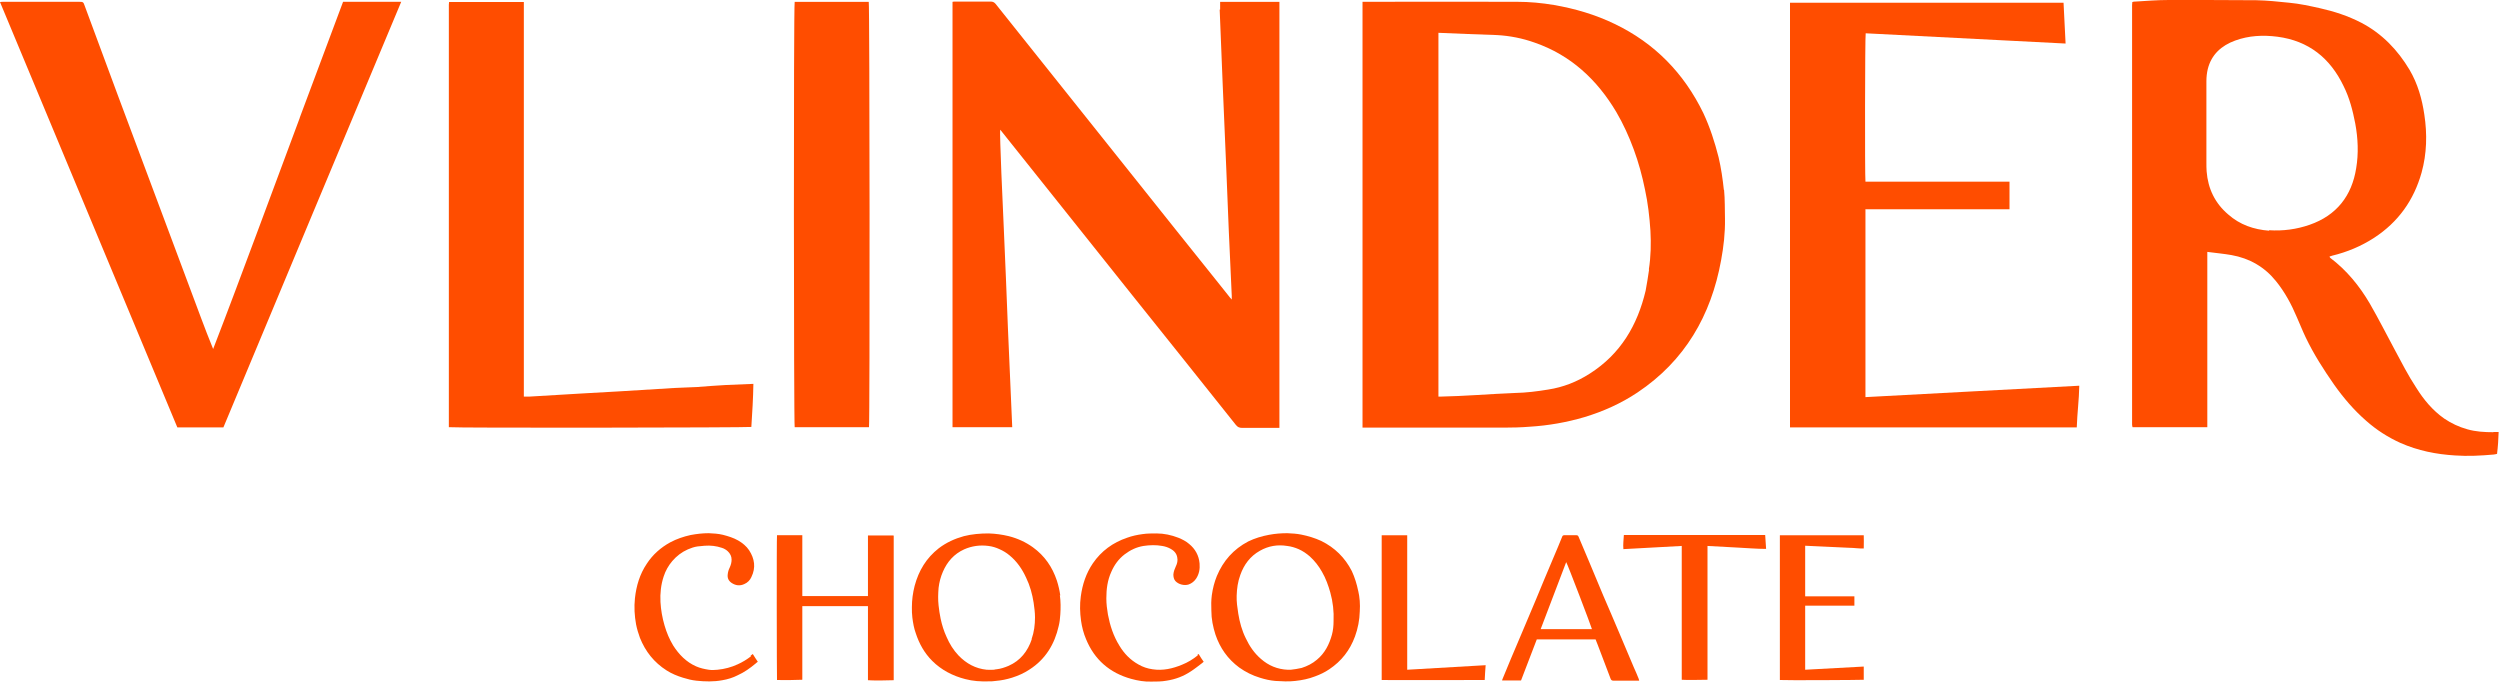 <svg width="132" height="36" viewBox="0 0 132 36" fill="none" xmlns="http://www.w3.org/2000/svg">
<g clip-path="url(#clip0_34_3252)">
<path d="M131.651 22.82C131.182 22.82 130.725 22.796 130.267 22.664C129.834 22.544 129.425 22.351 129.052 22.098C128.438 21.665 127.968 21.099 127.571 20.461C127.15 19.823 126.801 19.137 126.44 18.463C126.007 17.657 125.585 16.826 125.128 16.032C124.586 15.105 123.9 14.263 123.034 13.613C123.022 13.601 123.01 13.577 122.997 13.553C123.022 13.541 123.022 13.529 123.046 13.529C123.07 13.529 123.094 13.517 123.118 13.505C123.924 13.312 124.671 12.999 125.357 12.554C126.632 11.723 127.451 10.568 127.86 9.111C128.137 8.112 128.161 7.077 128.005 6.054C127.884 5.224 127.655 4.417 127.222 3.683C126.596 2.636 125.778 1.781 124.683 1.204C123.984 0.843 123.25 0.602 122.492 0.433C121.95 0.313 121.409 0.193 120.867 0.144C120.289 0.084 119.712 0.024 119.134 0.012C117.593 0 116.053 0 114.512 0C113.91 0 113.32 0.048 112.731 0.084C112.683 0.084 112.646 0.084 112.586 0.108C112.586 0.169 112.574 0.217 112.574 0.265V21.689C112.574 21.93 112.574 22.171 112.574 22.411C112.574 22.459 112.586 22.508 112.598 22.556H116.546V13.3C116.991 13.36 117.413 13.396 117.822 13.468C118.773 13.637 119.567 14.094 120.169 14.841C120.638 15.418 120.987 16.068 121.276 16.754C121.433 17.103 121.577 17.476 121.746 17.826C122.167 18.704 122.685 19.511 123.238 20.305C123.732 21.003 124.285 21.653 124.935 22.219C125.477 22.7 126.079 23.085 126.741 23.386C127.668 23.795 128.63 23.988 129.629 24.048C130.303 24.096 130.989 24.06 131.663 24C131.724 24 131.772 23.976 131.844 23.964C131.892 23.579 131.916 23.206 131.928 22.808H131.651V22.82ZM119.808 12.181C119.002 12.12 118.267 11.868 117.653 11.326C116.955 10.736 116.582 9.966 116.51 9.051C116.498 8.895 116.498 8.738 116.498 8.57V6.56C116.498 5.801 116.498 5.043 116.498 4.285C116.498 4.068 116.522 3.852 116.57 3.647C116.763 2.877 117.292 2.407 118.015 2.142C118.737 1.878 119.483 1.842 120.241 1.938C121.902 2.154 123.034 3.069 123.744 4.55C124.057 5.176 124.225 5.838 124.358 6.524C124.502 7.306 124.538 8.1 124.406 8.883C124.177 10.339 123.371 11.374 121.95 11.868C121.264 12.108 120.542 12.205 119.808 12.156V12.181Z" fill="#FF4D00"/>
<path d="M64.399 0.506C64.447 1.806 64.508 3.106 64.556 4.405C64.616 5.91 64.688 7.414 64.748 8.919C64.796 10.014 64.833 11.11 64.881 12.205C64.929 13.348 64.989 14.48 65.037 15.623C65.037 15.671 65.037 15.719 65.037 15.816C64.953 15.719 64.893 15.659 64.845 15.587C64.676 15.37 64.496 15.154 64.327 14.937C62.81 13.047 61.294 11.146 59.789 9.256C57.382 6.247 54.975 3.226 52.568 0.205C52.496 0.121 52.423 0.084 52.315 0.084C51.689 0.084 51.063 0.084 50.437 0.084C50.389 0.084 50.341 0.084 50.293 0.097V22.556H53.446C53.374 20.799 53.29 19.053 53.218 17.32C53.145 15.575 53.085 13.818 53.001 12.072C52.953 11.122 52.772 6.993 52.809 6.849C52.857 6.897 52.893 6.945 52.929 6.993C54.349 8.775 55.781 10.568 57.202 12.349C58.935 14.528 60.668 16.694 62.413 18.873C63.364 20.064 64.303 21.244 65.254 22.436C65.338 22.544 65.434 22.592 65.579 22.592C66.169 22.592 66.758 22.592 67.36 22.592H67.553V0.097H64.423C64.423 0.241 64.423 0.373 64.423 0.506H64.399Z" fill="#FF4D00"/>
<path d="M91.019 10.025C90.959 9.447 90.874 8.87 90.742 8.304C90.537 7.497 90.284 6.715 89.935 5.969C88.912 3.862 87.36 2.274 85.253 1.263C84.23 0.769 83.159 0.456 82.052 0.264C81.402 0.155 80.764 0.095 80.102 0.095C77.454 0.083 74.806 0.095 72.146 0.095H71.941V22.579H72.194C74.589 22.579 76.984 22.579 79.392 22.579C79.849 22.579 80.319 22.567 80.776 22.53C81.751 22.47 82.714 22.302 83.653 22.025C84.651 21.724 85.59 21.303 86.457 20.725C88.96 19.052 90.345 16.657 90.874 13.744C91.007 13.022 91.091 12.3 91.079 11.554C91.067 11.048 91.079 10.53 91.031 10.025H91.019ZM87.071 14.238C87.011 14.611 86.963 14.984 86.89 15.345C86.457 17.174 85.566 18.691 83.941 19.726C83.267 20.159 82.533 20.448 81.739 20.569C81.161 20.665 80.583 20.737 79.994 20.749C79.32 20.773 78.633 20.821 77.96 20.858C77.322 20.894 76.672 20.93 76.022 20.942C75.998 20.942 75.986 20.942 75.949 20.942V1.732C76.984 1.78 78.008 1.816 79.043 1.852C79.717 1.889 80.391 2.021 81.029 2.25C82.942 2.912 84.327 4.212 85.338 5.909C85.711 6.547 86.012 7.209 86.264 7.895C86.517 8.581 86.71 9.291 86.854 10.001C87.011 10.723 87.095 11.457 87.143 12.191C87.179 12.866 87.167 13.54 87.059 14.226L87.071 14.238Z" fill="#FF4D00"/>
<path d="M98.484 11.05H103.057C103.563 11.05 104.08 11.05 104.586 11.05C105.091 11.05 105.585 11.05 106.102 11.05C106.102 10.544 106.102 10.075 106.102 9.593H103.551C102.708 9.593 101.854 9.593 101.011 9.593C100.169 9.593 99.338 9.593 98.496 9.593C98.46 9.28 98.472 1.902 98.508 1.758C102.022 1.938 105.525 2.119 109.063 2.299C109.027 1.577 108.991 0.867 108.955 0.145H94.512V22.568H109.653C109.677 21.822 109.774 21.1 109.786 20.366C106.006 20.558 102.251 20.775 98.496 20.968V11.062L98.484 11.05Z" fill="#FF4D00"/>
<path d="M15.828 6.222C15.069 8.256 14.311 10.302 13.553 12.336C12.794 14.37 12.036 16.405 11.254 18.427C11.025 17.873 10.82 17.331 10.616 16.79C9.858 14.756 9.099 12.734 8.341 10.7C7.643 8.822 6.933 6.944 6.235 5.067C5.645 3.478 5.055 1.889 4.465 0.288C4.405 0.108 4.381 0.096 4.189 0.096C2.853 0.096 1.517 0.096 0.169 0.096C0.12 0.096 0.072 0.096 0 0.108C3.129 7.606 6.247 15.093 9.364 22.567H11.795C14.925 15.069 18.042 7.594 21.184 0.096H18.114C17.344 2.142 16.586 4.176 15.828 6.21V6.222Z" fill="#FF4D00"/>
<path d="M36.782 20.436C36.397 20.46 36 20.46 35.615 20.485C34.64 20.545 33.653 20.605 32.678 20.665C32.04 20.701 31.402 20.737 30.764 20.773C29.814 20.834 28.875 20.882 27.924 20.942C27.84 20.942 27.755 20.942 27.659 20.942C27.659 20.292 27.659 19.654 27.659 19.028V3.887C27.659 3.261 27.659 2.623 27.659 1.997C27.659 1.371 27.659 0.745 27.659 0.107H23.711C23.711 0.107 23.699 0.204 23.699 0.252C23.699 0.481 23.699 0.709 23.699 0.938C23.699 5.897 23.699 10.844 23.699 15.803C23.699 17.981 23.699 20.172 23.699 22.35C23.699 22.422 23.699 22.495 23.699 22.555C24.024 22.603 39.527 22.579 39.671 22.543C39.719 21.797 39.767 21.038 39.779 20.268C39.286 20.292 38.804 20.304 38.335 20.328C37.818 20.352 37.3 20.4 36.782 20.436Z" fill="#FF4D00"/>
<path d="M41.959 0.097C41.898 0.361 41.911 22.315 41.959 22.556H45.883C45.931 22.207 45.919 0.241 45.87 0.097H41.971H41.959Z" fill="#FF4D00"/>
<path d="M55.984 31.45C55.948 31.186 55.888 30.921 55.803 30.656C55.563 29.934 55.154 29.344 54.54 28.899C54.154 28.622 53.733 28.429 53.264 28.309C52.915 28.225 52.566 28.177 52.205 28.165C51.759 28.165 51.314 28.201 50.893 28.309C50.411 28.441 49.966 28.646 49.569 28.947C48.907 29.465 48.51 30.126 48.293 30.933C48.197 31.306 48.148 31.679 48.148 32.064C48.148 32.245 48.148 32.437 48.172 32.606C48.209 32.895 48.257 33.172 48.353 33.436C48.534 33.99 48.81 34.483 49.22 34.893C49.701 35.374 50.303 35.687 50.965 35.856C51.374 35.964 51.771 35.988 52.193 35.976C52.313 35.976 52.445 35.976 52.578 35.952C52.879 35.928 53.156 35.868 53.432 35.783C53.769 35.675 54.07 35.543 54.359 35.35C55.202 34.809 55.683 34.014 55.9 33.051C55.948 32.859 55.972 32.654 55.984 32.449C56.008 32.112 56.008 31.763 55.96 31.414L55.984 31.45ZM54.479 33.749C54.263 34.387 53.878 34.881 53.252 35.157C53.047 35.242 52.843 35.314 52.614 35.338C52.566 35.338 52.53 35.35 52.481 35.362C52.361 35.374 52.229 35.362 52.096 35.362C51.507 35.302 51.025 35.037 50.616 34.616C50.339 34.327 50.134 33.99 49.978 33.629C49.834 33.316 49.737 33.003 49.665 32.666C49.617 32.437 49.581 32.197 49.557 31.968C49.521 31.655 49.533 31.342 49.557 31.041C49.593 30.74 49.665 30.463 49.785 30.187C50.014 29.657 50.375 29.248 50.905 29.007C51.314 28.826 51.747 28.766 52.193 28.826C52.397 28.851 52.59 28.911 52.77 28.995C52.963 29.079 53.143 29.188 53.3 29.32C53.697 29.645 53.974 30.054 54.178 30.5C54.383 30.921 54.504 31.366 54.576 31.823C54.612 32.076 54.648 32.341 54.648 32.594C54.648 32.991 54.6 33.376 54.467 33.749H54.479Z" fill="#FF4D00"/>
<path d="M71.712 31.198C71.639 30.837 71.531 30.488 71.375 30.151C71.013 29.441 70.472 28.912 69.762 28.562C69.425 28.406 69.064 28.298 68.703 28.226C68.462 28.177 68.221 28.165 67.968 28.153C67.643 28.153 67.33 28.177 67.005 28.238C66.62 28.31 66.259 28.418 65.91 28.587C65.128 28.996 64.586 29.61 64.249 30.416C64.117 30.741 64.032 31.078 63.984 31.427C63.948 31.704 63.948 31.969 63.96 32.246C63.96 32.679 64.045 33.1 64.177 33.509C64.418 34.219 64.827 34.797 65.429 35.243C65.766 35.483 66.127 35.664 66.524 35.784C66.789 35.868 67.054 35.929 67.33 35.953C67.511 35.965 67.692 35.965 67.86 35.977C68.041 35.977 68.209 35.977 68.39 35.953C68.739 35.917 69.1 35.844 69.437 35.712C69.701 35.616 69.954 35.495 70.183 35.339C70.833 34.906 71.278 34.328 71.543 33.606C71.7 33.172 71.784 32.739 71.796 32.282C71.82 31.909 71.796 31.547 71.712 31.186V31.198ZM70.327 33.509C70.183 34.027 69.954 34.484 69.533 34.833C69.292 35.038 69.028 35.17 68.727 35.267C68.534 35.315 68.341 35.339 68.149 35.363C68.089 35.363 68.041 35.363 67.992 35.363C67.451 35.339 66.981 35.146 66.572 34.785C66.223 34.484 65.97 34.111 65.778 33.702C65.573 33.293 65.453 32.847 65.381 32.402C65.332 32.089 65.284 31.764 65.296 31.451C65.308 31.078 65.356 30.717 65.489 30.356C65.681 29.814 66.007 29.369 66.524 29.08C66.969 28.827 67.451 28.743 67.968 28.827C68.173 28.851 68.378 28.912 68.57 28.996C68.787 29.092 68.979 29.224 69.16 29.381C69.413 29.61 69.629 29.887 69.798 30.187C70.002 30.537 70.135 30.91 70.243 31.295C70.376 31.776 70.436 32.282 70.412 32.799C70.412 33.04 70.388 33.281 70.327 33.509Z" fill="#FF4D00"/>
<path d="M47.176 28.272H45.828V29.873C45.828 30.138 45.828 30.415 45.828 30.68C45.828 30.944 45.828 31.209 45.828 31.474H42.362V28.26H41.026C41.002 28.357 41.014 35.843 41.026 35.903C41.266 35.915 42.289 35.903 42.362 35.891C42.362 35.711 42.362 35.518 42.362 35.337C42.362 35.157 42.362 34.964 42.362 34.784C42.362 34.603 42.362 34.411 42.362 34.23V33.111C42.362 32.93 42.362 32.738 42.362 32.557C42.362 32.377 42.362 32.184 42.362 32.004H45.828V35.915C45.972 35.939 47.116 35.927 47.188 35.915C47.188 33.4 47.188 30.872 47.188 28.357C47.188 28.332 47.188 28.32 47.188 28.296L47.176 28.272Z" fill="#FF4D00"/>
<path d="M86.534 35.867C86.45 35.65 86.354 35.434 86.257 35.217C86.005 34.615 85.752 34.026 85.499 33.424C85.222 32.762 84.933 32.1 84.644 31.426C84.404 30.848 84.151 30.258 83.91 29.669C83.718 29.223 83.537 28.778 83.345 28.332C83.32 28.284 83.296 28.26 83.236 28.26H82.574C82.574 28.26 82.502 28.272 82.49 28.32C82.418 28.501 82.346 28.669 82.273 28.85C82.021 29.44 81.78 30.03 81.527 30.619C81.383 30.968 81.238 31.317 81.094 31.666C80.865 32.208 80.636 32.75 80.408 33.291C80.191 33.797 79.987 34.29 79.77 34.796C79.625 35.145 79.481 35.494 79.337 35.843C79.325 35.867 79.312 35.903 79.312 35.927H80.311C80.588 35.193 80.865 34.471 81.142 33.761H84.247C84.283 33.845 84.32 33.941 84.356 34.038C84.584 34.639 84.813 35.229 85.042 35.843C85.066 35.907 85.114 35.939 85.186 35.939H86.498C86.498 35.939 86.522 35.939 86.546 35.939C86.546 35.915 86.546 35.903 86.534 35.891V35.867ZM81.347 33.219C81.804 32.028 82.249 30.86 82.695 29.68C82.755 29.753 84.043 33.135 84.055 33.219H81.347Z" fill="#FF4D00"/>
<path d="M39.651 34.653C39.434 34.821 39.194 34.966 38.953 35.074C38.616 35.231 38.255 35.327 37.882 35.363C37.725 35.375 37.581 35.387 37.424 35.363C37.196 35.327 36.967 35.279 36.75 35.182C36.233 34.954 35.847 34.556 35.547 34.087C35.342 33.75 35.198 33.401 35.089 33.028C34.969 32.619 34.897 32.209 34.873 31.788C34.849 31.331 34.897 30.873 35.041 30.44C35.137 30.139 35.294 29.862 35.498 29.622C35.727 29.357 35.992 29.152 36.317 29.008C36.485 28.936 36.654 28.875 36.834 28.851C36.955 28.839 37.075 28.827 37.208 28.815C37.52 28.791 37.821 28.827 38.11 28.924C38.231 28.96 38.351 29.032 38.435 29.116C38.556 29.237 38.628 29.369 38.628 29.549C38.628 29.694 38.592 29.826 38.532 29.959C38.471 30.079 38.435 30.2 38.423 30.332C38.399 30.524 38.471 30.669 38.628 30.777C38.844 30.922 39.073 30.946 39.302 30.837C39.47 30.765 39.603 30.633 39.675 30.464C39.916 29.971 39.843 29.501 39.555 29.056C39.41 28.839 39.206 28.671 38.977 28.538C38.724 28.394 38.447 28.31 38.17 28.238C37.918 28.177 37.677 28.165 37.424 28.153C37.099 28.153 36.786 28.189 36.461 28.25C36.088 28.334 35.727 28.454 35.39 28.635C34.885 28.912 34.463 29.285 34.15 29.766C33.777 30.32 33.597 30.934 33.525 31.584C33.476 32.053 33.501 32.51 33.585 32.968C33.633 33.209 33.705 33.449 33.789 33.678C34.078 34.4 34.536 34.978 35.198 35.399C35.462 35.568 35.751 35.688 36.064 35.784C36.293 35.856 36.534 35.917 36.774 35.941C37.232 35.989 37.677 36.001 38.134 35.917C38.423 35.868 38.7 35.784 38.953 35.652C39.302 35.495 39.603 35.279 39.892 35.038C39.928 35.002 39.964 34.978 40.012 34.942C39.928 34.809 39.831 34.677 39.747 34.532C39.699 34.569 39.663 34.593 39.627 34.629L39.651 34.653Z" fill="#FF4D00"/>
<path d="M63.241 34.604C62.989 34.809 62.712 34.977 62.411 35.097C61.917 35.302 61.4 35.422 60.858 35.338C60.593 35.302 60.341 35.218 60.112 35.085C59.679 34.845 59.354 34.508 59.101 34.086C58.788 33.581 58.608 33.027 58.499 32.449C58.451 32.173 58.415 31.884 58.415 31.595C58.415 31.101 58.475 30.632 58.68 30.187C58.836 29.826 59.065 29.513 59.378 29.272C59.679 29.043 60.004 28.887 60.377 28.826C60.702 28.778 61.039 28.766 61.364 28.826C61.52 28.851 61.665 28.899 61.797 28.971C61.978 29.067 62.122 29.212 62.158 29.428C62.194 29.597 62.158 29.753 62.086 29.898C62.026 30.03 61.966 30.175 61.954 30.331C61.954 30.463 61.978 30.584 62.062 30.68C62.23 30.861 62.531 30.933 62.76 30.861C62.928 30.8 63.061 30.692 63.157 30.548C63.314 30.307 63.362 30.042 63.338 29.753C63.302 29.332 63.109 28.983 62.784 28.718C62.616 28.574 62.423 28.477 62.218 28.393C61.845 28.249 61.46 28.165 61.063 28.165C60.822 28.165 60.569 28.165 60.329 28.201C60.052 28.237 59.775 28.297 59.51 28.393C58.764 28.646 58.15 29.091 57.705 29.741C57.344 30.271 57.151 30.861 57.067 31.486C57.007 31.92 57.019 32.341 57.079 32.774C57.127 33.111 57.211 33.436 57.344 33.749C57.789 34.833 58.596 35.531 59.727 35.844C60.076 35.94 60.425 36 60.786 35.988C61.063 35.988 61.328 35.988 61.593 35.94C62.062 35.868 62.483 35.711 62.88 35.446C63.085 35.314 63.278 35.157 63.47 35.013C63.494 34.989 63.53 34.965 63.554 34.941C63.458 34.809 63.374 34.676 63.29 34.532C63.266 34.544 63.254 34.556 63.229 34.568L63.241 34.604Z" fill="#FF4D00"/>
<path d="M95.325 31.98C95.457 31.98 95.577 31.98 95.698 31.98C95.818 31.98 95.951 31.98 96.071 31.98H97.178C97.299 31.98 97.431 31.98 97.551 31.98C97.672 31.98 97.792 31.98 97.912 31.98V31.487H96.612C96.396 31.487 96.179 31.487 95.963 31.487C95.746 31.487 95.529 31.487 95.313 31.487V28.815C95.577 28.827 95.83 28.839 96.095 28.851C96.348 28.863 96.6 28.875 96.865 28.887C97.118 28.899 97.383 28.911 97.635 28.923C97.888 28.923 98.153 28.971 98.406 28.959C98.418 28.803 98.406 28.321 98.406 28.261H93.977C93.977 28.261 93.977 28.297 93.977 28.309C93.977 30.837 93.977 33.352 93.977 35.88C93.977 35.88 93.977 35.892 93.977 35.904C94.217 35.928 98.334 35.904 98.406 35.892V35.194C97.371 35.254 96.348 35.302 95.313 35.362V31.98H95.325Z" fill="#FF4D00"/>
<path d="M85.739 28.26C85.727 28.501 85.691 28.741 85.715 28.994C86.75 28.934 87.761 28.886 88.796 28.826C88.796 29.428 88.796 30.017 88.796 30.595V32.364C88.796 32.954 88.796 33.544 88.796 34.134C88.796 34.724 88.796 35.313 88.796 35.891C88.965 35.915 90.084 35.891 90.156 35.891V28.826C90.686 28.85 91.192 28.886 91.709 28.91C92.227 28.934 92.732 28.982 93.25 28.982C93.238 28.73 93.214 28.489 93.202 28.248H85.739V28.26Z" fill="#FF4D00"/>
<path d="M74.289 28.261H72.953V35.904C73.11 35.916 78.321 35.904 78.393 35.904C78.406 35.651 78.418 35.399 78.442 35.122C77.057 35.206 75.685 35.278 74.301 35.362V28.261H74.289Z" fill="#FF4D00"/>
</g>
<defs>
<clipPath id="clip0_34_3252">
<rect width="131.94" height="36" fill="white"/>
</clipPath>
</defs>
</svg>
